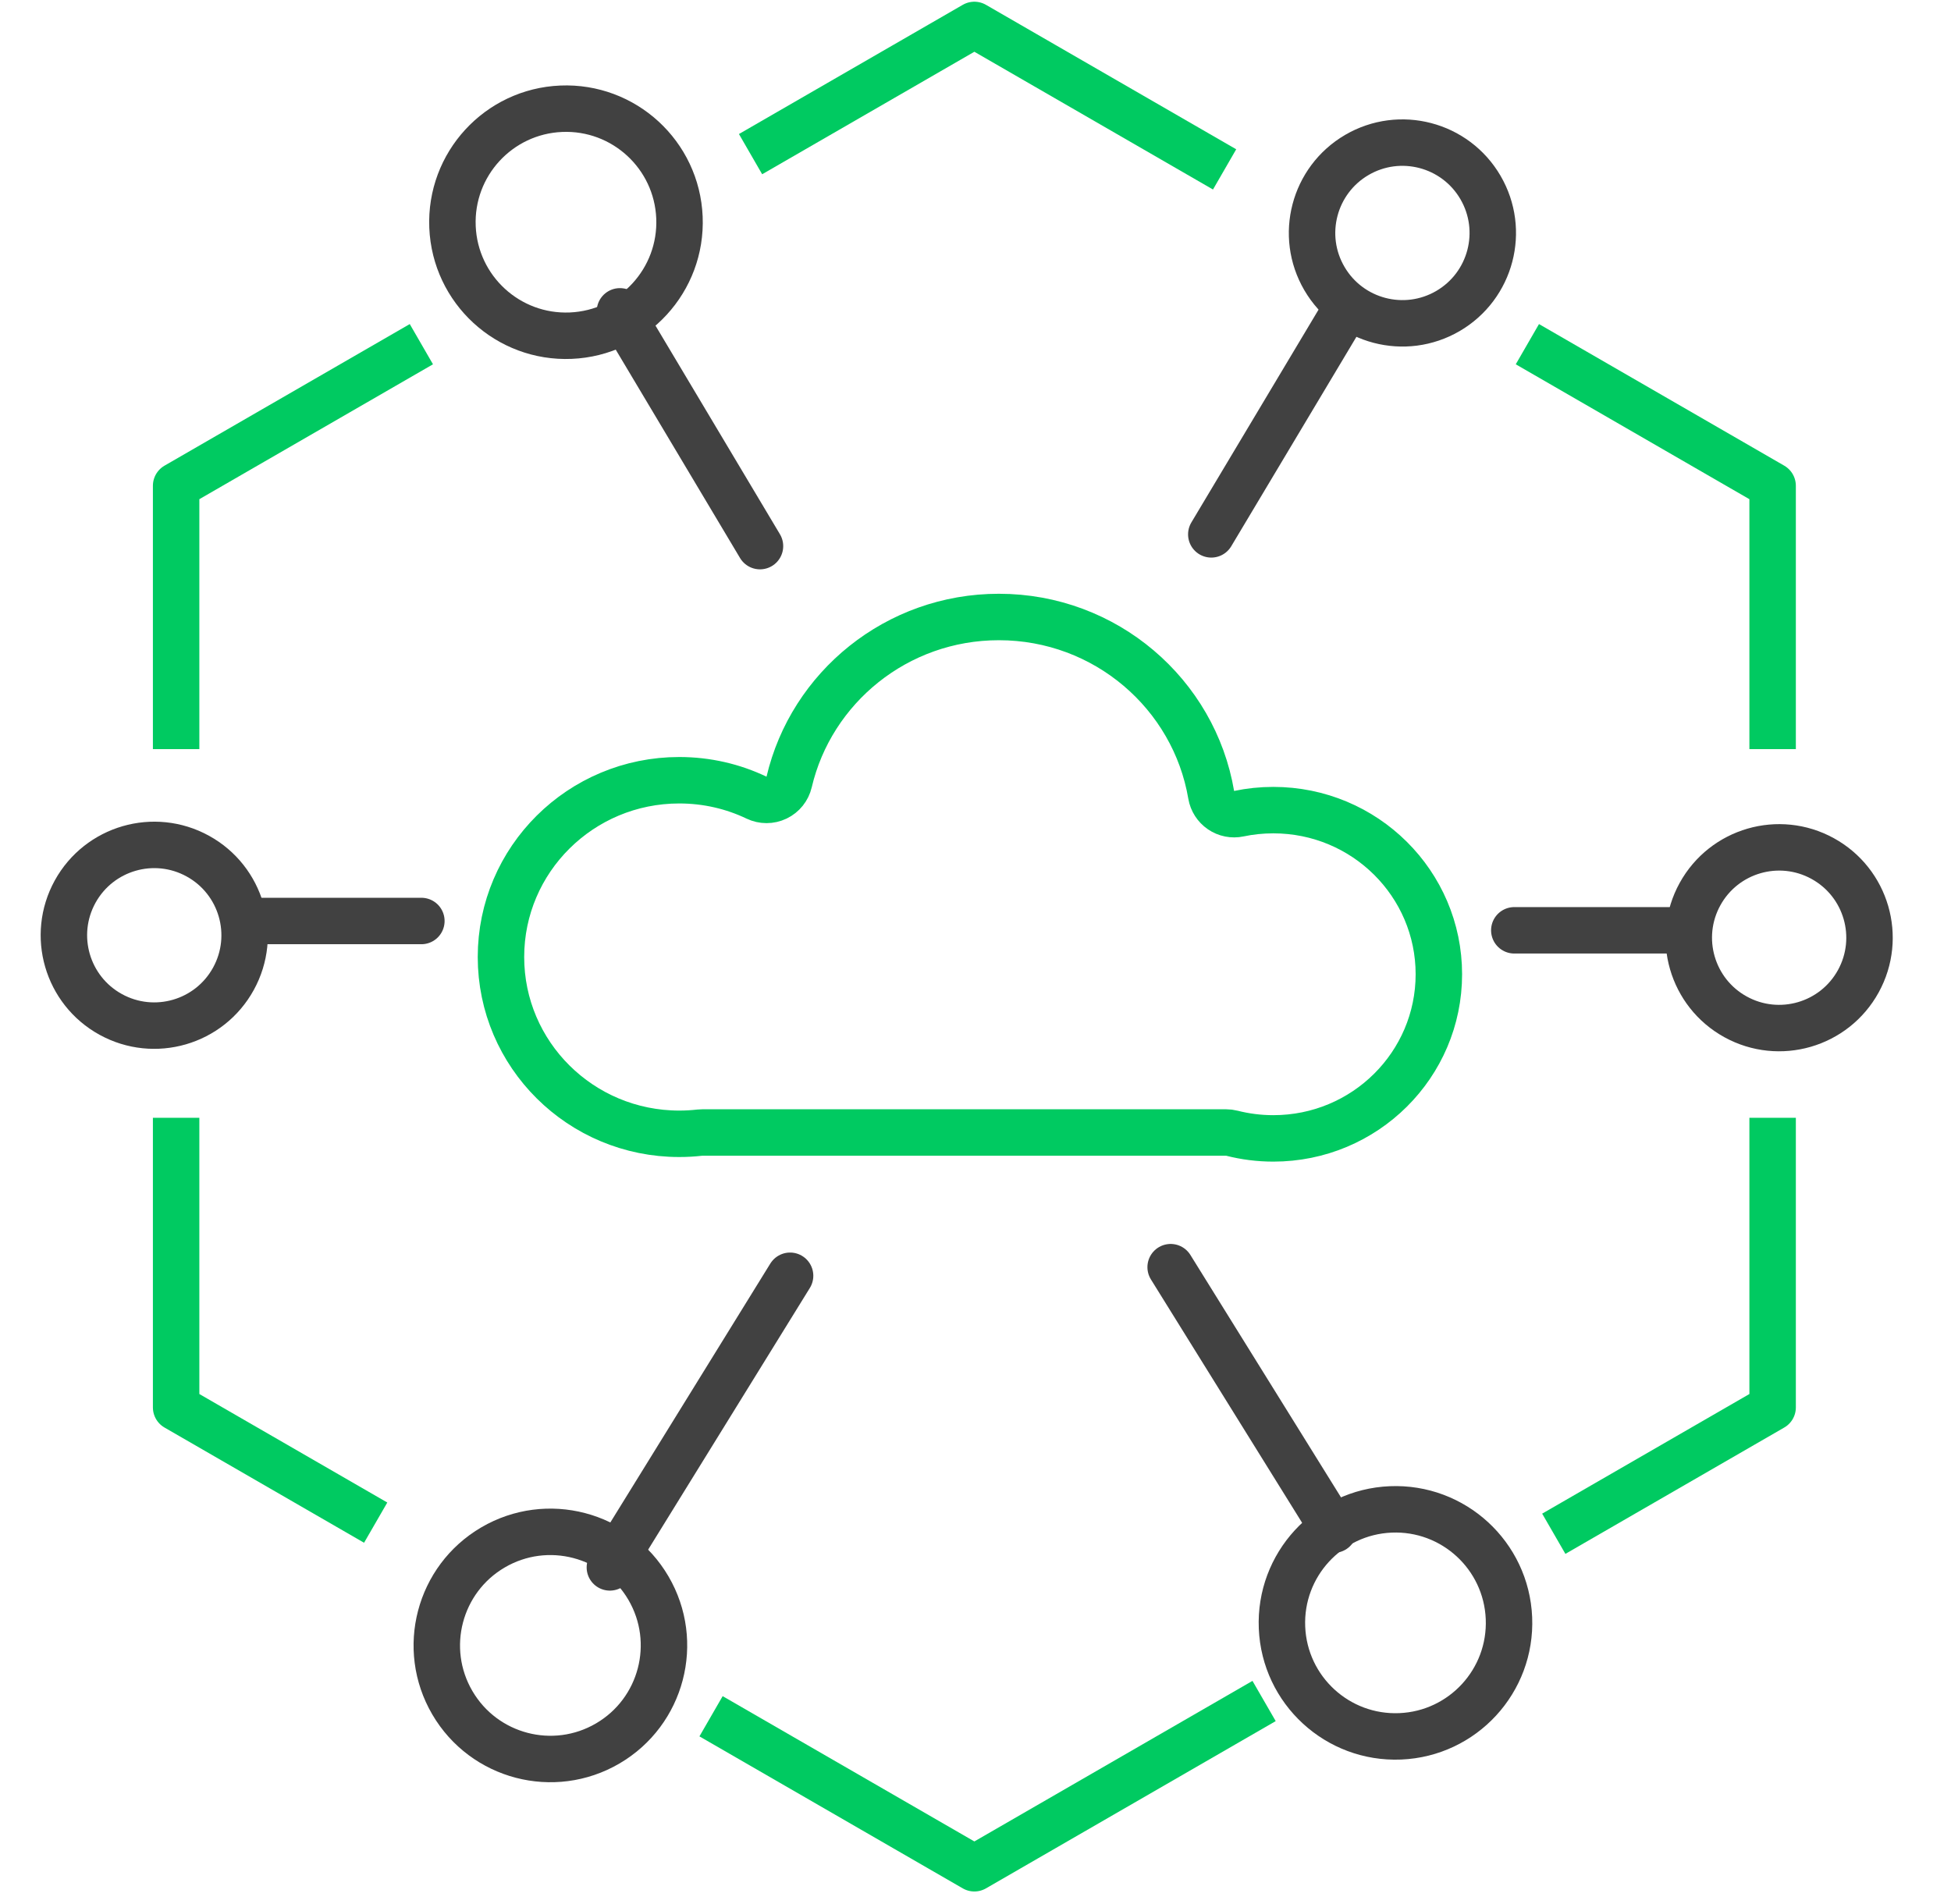 <svg width="84" height="82" viewBox="0 0 84 82" fill="none" xmlns="http://www.w3.org/2000/svg">
<path d="M32.571 34.345C32.844 34.476 33.162 34.476 33.435 34.345C33.708 34.214 33.907 33.966 33.976 33.671C34.929 29.605 38.608 26.567 43.006 26.567C47.603 26.567 51.412 29.884 52.148 34.224C52.194 34.492 52.347 34.73 52.571 34.883C52.796 35.037 53.074 35.092 53.34 35.036C53.817 34.935 54.313 34.883 54.823 34.883C58.766 34.883 61.95 38.054 61.95 41.95C61.95 45.847 58.766 49.018 54.823 49.018C54.206 49.018 53.608 48.94 53.039 48.795C52.958 48.774 52.874 48.764 52.791 48.764H30.242C30.204 48.764 30.167 48.766 30.129 48.77C29.839 48.803 29.544 48.82 29.245 48.82C24.999 48.82 21.569 45.405 21.569 41.208C21.569 37.011 24.999 33.596 29.245 33.596C30.439 33.596 31.566 33.865 32.571 34.345Z" stroke="#00CA61" stroke-width="2" stroke-linecap="round" stroke-linejoin="round"/>
<path d="M58.006 13.214L52.152 23.009" stroke="#414141" stroke-width="2" stroke-linecap="round" stroke-linejoin="round"/>
<path d="M62.345 13.39C60.49 14.474 58.107 13.85 57.023 11.995C55.938 10.141 56.563 7.758 58.417 6.673C60.272 5.589 62.655 6.213 63.739 8.068C64.824 9.923 64.199 12.305 62.345 13.39Z" stroke="#414141" stroke-width="2"/>
<ellipse cx="23.697" cy="70.85" rx="4.89" ry="4.89" transform="rotate(-120.317 23.697 70.85)" stroke="#414141" stroke-width="2"/>
<path d="M26.258 67.49L34.017 54.933" stroke="#414141" stroke-width="2" stroke-linecap="round" stroke-linejoin="round"/>
<path d="M72.001 40.058L65.198 40.058M10.772 39.657L18.142 39.657" stroke="#414141" stroke-width="2" stroke-linecap="round" stroke-linejoin="round"/>
<circle cx="76.601" cy="40.377" r="3.89" transform="rotate(118.815 76.601 40.377)" stroke="#414141" stroke-width="2"/>
<path d="M8.517 36.863C10.399 37.898 11.086 40.264 10.05 42.146C9.015 44.029 6.649 44.715 4.767 43.68C2.884 42.644 2.198 40.279 3.233 38.396C4.269 36.514 6.634 35.827 8.517 36.863Z" stroke="#414141" stroke-width="2"/>
<path d="M26.691 13.406L32.721 23.515" stroke="#414141" stroke-width="2" stroke-linecap="round" stroke-linejoin="round"/>
<ellipse cx="24.368" cy="9.568" rx="4.89" ry="4.89" transform="rotate(-2.402 24.368 9.568)" stroke="#414141" stroke-width="2"/>
<ellipse cx="60.082" cy="69.879" rx="4.89" ry="4.89" transform="rotate(177.598 60.082 69.879)" stroke="#414141" stroke-width="2"/>
<path d="M57.423 65.865L50.402 54.563" stroke="#414141" stroke-width="2" stroke-linecap="round" stroke-linejoin="round"/>
<path d="M18.142 14.82L7.583 20.917V32.255M32.315 6.637L41.951 1.074L52.725 7.294M65.761 14.82L76.32 20.917V32.255M76.32 48.13V60.602L66.898 66.042M54.425 73.243L41.951 80.445L30.614 73.9M16.175 65.563L7.583 60.602V48.13" stroke="#00CA61" stroke-width="2" stroke-linejoin="round"/>
</svg>
